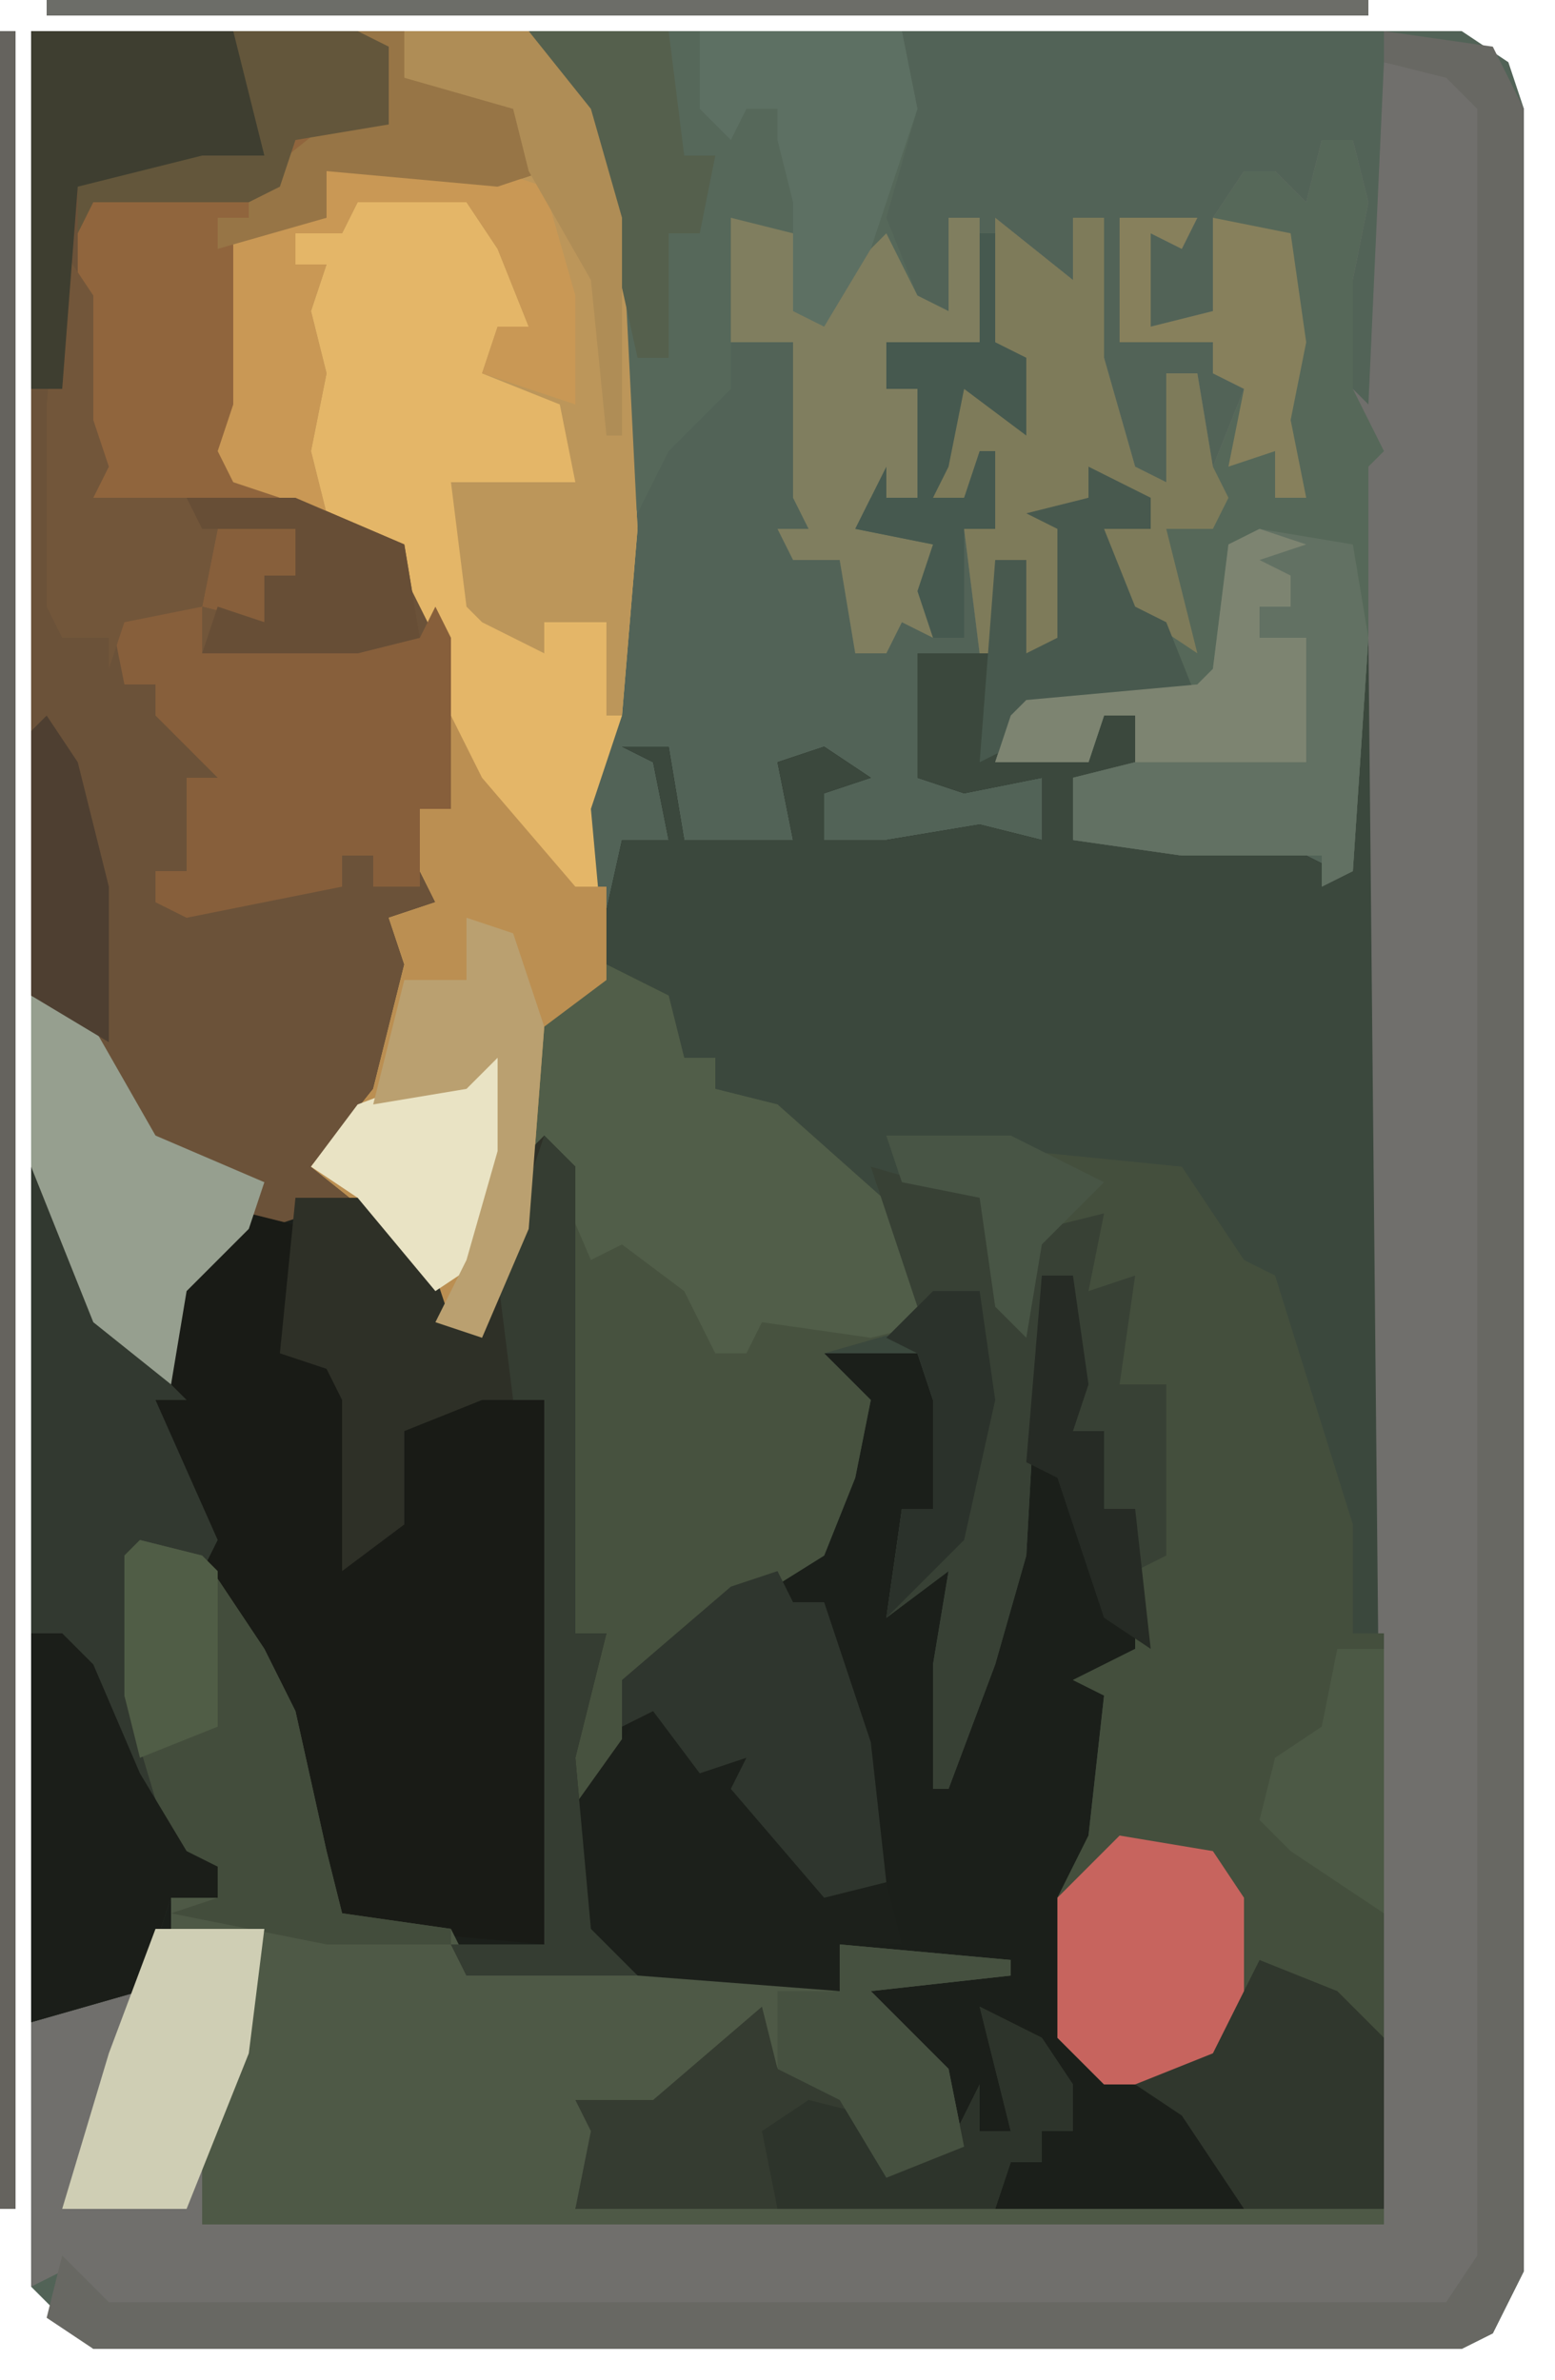 <?xml version="1.0" encoding="UTF-8"?>
<svg version="1.1" xmlns="http://www.w3.org/2000/svg" width="100" height="153">
<path d="M0,0 L92,0 L95,2 L96,5 L96,144 L94,148 L92,149 L4,149 L0,145 Z " fill="#526357" transform="translate(2,2)"/>
<path d="M0,0 L1,0 L1,114 L-75,114 L-75,108 L-71,95 L-78,95 L-79,99 L-86,101 L-86,46 L-84,49 L-80,57 L-78,59 L-76,52 L-72,49 L-64,48 L-60,53 L-59,56 L-57,56 L-55,50 L-54,37 L-50,34 L-48,25 L-45,25 L-46,20 L-48,19 L-45,19 L-44,25 L-37,25 L-38,20 L-35,19 L-32,21 L-35,22 L-35,25 L-31,25 L-25,24 L-21,25 L-21,21 L-26,22 L-29,21 L-29,13 L-24,13 L-24,7 L-22,7 L-22,13 L-20,12 L-20,5 L-22,4 L-18,3 L-17,1 L-14,3 L-14,5 L-17,5 L-15,10 L-13,11 L-11,16 L-22,16 L-23,19 L-24,20 L-19,20 L-18,17 L-15,17 L-14,21 L-17,22 L-19,21 L-18,24 L-6,25 L-2,27 L-1,8 L-1,1 Z M-10,13 Z M-11,14 Z " fill="#1B1F1A" transform="translate(88,29)"/>
<path d="M0,0 L1,0 L1,102 L-5,98 L-7,98 L-10,104 L-11,105 L-17,105 L-20,102 L-20,93 L-18,89 L-17,80 L-19,79 L-15,77 L-15,68 L-17,68 L-17,63 L-19,63 L-19,53 L-21,53 L-22,71 L-24,78 L-27,86 L-28,86 L-28,78 L-27,72 L-31,75 L-30,68 L-28,68 L-28,61 L-29,58 L-35,58 L-32,61 L-33,66 L-35,71 L-43,76 L-46,79 L-48,79 L-48,84 L-52,89 L-51,82 L-49,76 L-51,76 L-52,72 L-52,46 L-54,45 L-54,37 L-50,34 L-48,25 L-45,25 L-46,20 L-48,19 L-45,19 L-44,25 L-37,25 L-38,20 L-35,19 L-32,21 L-35,22 L-35,25 L-31,25 L-25,24 L-21,25 L-21,21 L-26,22 L-29,21 L-29,13 L-24,13 L-24,7 L-22,7 L-22,13 L-20,12 L-20,5 L-22,4 L-18,3 L-17,1 L-14,3 L-14,5 L-17,5 L-15,10 L-13,11 L-11,16 L-22,16 L-23,19 L-24,20 L-19,20 L-18,17 L-15,17 L-14,21 L-17,22 L-19,21 L-18,24 L-6,25 L-2,27 L-1,8 L-1,1 Z M-10,13 Z M-11,14 Z " fill="#3B483D" transform="translate(88,29)"/>
<path d="M0,0 L5,1 L7,3 L7,141 L4,145 L-82,145 L-85,142 L-87,143 L-87,126 L-83,124 L-80,124 L-79,120 L-72,120 L-73,128 L-75,133 L-76,139 L0,139 L-1,37 L-2,52 L-4,53 L-4,51 L-13,51 L-20,50 L-20,46 L-16,45 L-16,42 L-18,42 L-19,45 L-25,45 L-24,42 L-23,41 L-13,40 L-15,36 L-17,38 L-18,30 L-15,30 L-15,28 L-19,28 L-22,29 L-21,30 L-21,37 L-18,38 L-23,38 L-23,32 L-25,32 L-25,38 L-26,38 L-27,30 L-25,30 L-26,26 L-27,28 L-29,28 L-27,21 L-24,22 L-25,18 L-25,10 L-20,14 L-20,10 L-18,10 L-18,19 L-16,26 L-14,27 L-14,20 L-12,20 L-11,26 L-9,21 L-11,20 L-11,18 L-17,18 L-17,10 L-12,10 L-13,12 L-15,11 L-15,17 L-11,16 L-11,10 L-9,7 L-7,7 L-5,9 L-4,5 L-2,5 L-1,9 L-2,14 L-2,21 L-1,22 Z M-11,38 Z M-12,39 Z " fill="#706F6C" transform="translate(89,4)"/>
<path d="M0,0 L24,0 L25,3 L31,4 L33,9 L30,10 L19,9 L19,12 L13,13 L14,17 L14,24 L13,28 L23,32 L27,39 L27,50 L25,50 L26,55 L27,57 L23,57 L25,61 L22,69 L19,73 L21,75 L12,78 L10,81 L9,87 L4,83 L0,73 Z " fill="#6B5239" transform="translate(2,2)"/>
<path d="M0,0 L8,0 L12,5 L14,12 L15,32 L14,44 L12,50 L13,61 L9,64 L8,77 L5,84 L2,83 L-1,77 L-6,73 L-2,68 L0,60 L-1,57 L2,56 L0,52 L1,50 L3,50 L2,39 L-1,33 L-11,29 L-12,27 L-11,24 L-11,13 L-5,12 L-5,9 L8,9 L7,5 L0,3 Z " fill="#E4B668" transform="translate(26,2)"/>
<path d="M0,0 L2,3 L6,11 L8,13 L10,6 L14,3 L18,4 L16,12 L20,13 L20,15 L22,16 L20,16 L21,25 L23,23 L24,17 L29,14 L31,11 L31,15 L33,15 L33,50 L22,49 L20,48 L17,41 L15,34 L11,26 L7,25 L7,34 L10,44 L12,45 L12,47 L9,47 L7,53 L0,55 Z " fill="#191B16" transform="translate(2,75)"/>
<path d="M0,0 L8,0 L9,1 L19,2 L23,8 L25,9 L30,25 L30,32 L32,32 L32,58 L26,54 L24,54 L21,60 L20,61 L14,61 L11,58 L11,49 L13,45 L14,36 L12,35 L16,33 L16,28 L17,25 L18,16 L14,17 L15,10 L13,10 L12,6 L10,7 L9,13 L7,11 L6,4 L1,3 Z " fill="#444F3D" transform="translate(57,73)"/>
<path d="M0,0 L4,1 L8,7 L10,11 L12,20 L13,24 L20,25 L21,27 L40,28 L45,29 L45,26 L56,27 L56,28 L47,29 L52,34 L53,39 L48,41 L45,36 L41,34 L40,31 L32,37 L30,38 L28,43 L80,43 L80,44 L4,44 L4,38 L8,25 L2,25 L2,23 L5,23 L5,21 L2,20 L-1,10 L-1,1 Z " fill="#4E5946" transform="translate(9,99)"/>
<path d="M0,0 L2,0 L3,4 L2,9 L2,16 L4,20 L3,21 L3,32 L2,47 L0,48 L0,46 L-9,46 L-16,45 L-16,41 L-12,40 L-12,37 L-14,37 L-15,40 L-21,40 L-20,37 L-19,36 L-9,35 L-11,31 L-13,33 L-14,25 L-11,25 L-11,23 L-15,23 L-18,24 L-17,25 L-17,32 L-14,33 L-19,33 L-19,27 L-21,27 L-21,33 L-22,33 L-23,25 L-21,25 L-22,21 L-23,23 L-25,23 L-23,16 L-20,17 L-21,13 L-21,5 L-16,9 L-16,5 L-14,5 L-14,14 L-12,21 L-10,22 L-10,15 L-8,15 L-7,21 L-5,16 L-7,15 L-7,13 L-13,13 L-13,5 L-8,5 L-9,7 L-11,6 L-11,12 L-7,11 L-7,5 L-5,2 L-3,2 L-1,4 Z M-7,33 Z M-8,34 Z " fill="#566859" transform="translate(85,9)"/>
<path d="M0,0 L4,2 L5,6 L7,6 L7,8 L11,9 L20,17 L21,23 L14,25 L17,28 L16,33 L14,38 L6,43 L3,46 L1,46 L1,51 L-3,56 L-2,49 L0,43 L-2,43 L-3,39 L-3,13 L-5,12 L-5,4 Z " fill="#47523F" transform="translate(39,62)"/>
<path d="M0,0 L24,0 L25,5 L23,12 L25,17 L27,18 L27,12 L29,12 L29,20 L23,20 L23,23 L25,23 L25,30 L22,30 L21,32 L26,33 L26,39 L24,38 L23,40 L21,40 L20,34 L17,34 L16,32 L18,32 L17,30 L17,20 L13,20 L13,23 L9,27 L7,31 L6,28 L5,12 L2,4 Z " fill="#56685A" transform="translate(34,2)"/>
<path d="M0,0 L7,1 L9,5 L9,144 L7,148 L5,149 L-83,149 L-86,147 L-85,143 L-82,146 L4,146 L6,143 L6,5 L4,3 L0,2 Z " fill="#686863" transform="translate(89,2)"/>
<path d="M0,0 L2,3 L6,11 L10,15 L8,15 L12,24 L11,26 L7,25 L7,34 L10,44 L12,45 L12,47 L9,47 L7,53 L0,55 Z " fill="#323930" transform="translate(2,75)"/>
<path d="M0,0 L8,0 L12,5 L14,12 L15,32 L14,44 L13,44 L13,38 L9,38 L9,40 L5,38 L4,37 L3,29 L11,29 L10,24 L5,22 L6,19 L8,19 L6,14 L4,11 L-3,11 L-4,13 L-7,13 L-7,15 L-5,15 L-6,18 L-5,22 L-6,27 L-5,31 L-11,29 L-12,27 L-11,24 L-11,13 L-5,12 L-5,9 L8,9 L7,5 L0,3 Z " fill="#BC965A" transform="translate(26,2)"/>
<path d="M0,0 L11,0 L12,3 L18,4 L20,9 L17,10 L6,9 L6,12 L0,13 L1,17 L1,24 L0,28 L3,30 L-7,31 L-9,30 L-10,23 L-10,10 L-2,8 L2,8 Z " fill="#90653D" transform="translate(15,2)"/>
<path d="M0,0 L4,2 L5,6 L7,6 L7,8 L11,9 L20,17 L21,23 L17,24 L10,23 L9,25 L7,25 L5,21 L1,18 L-1,19 L-4,12 L-5,12 L-5,4 Z " fill="#515E49" transform="translate(39,62)"/>
<path d="M0,0 L2,4 L8,11 L10,11 L10,17 L6,20 L5,33 L2,40 L-1,39 L-4,33 L-9,29 L-5,24 L-3,16 L-4,13 L-1,12 L-3,8 L-2,6 L0,6 Z " fill="#BB8F52" transform="translate(29,46)"/>
<path d="M0,0 L2,2 L2,32 L4,32 L2,40 L3,51 L6,54 L-5,54 L-6,52 L0,52 L0,17 L-4,17 L-9,19 L-9,25 L-13,28 L-13,17 L-14,15 L-17,14 L-16,4 L-11,4 L-7,9 L-6,12 L-4,12 L-1,1 Z " fill="#2E3027" transform="translate(35,73)"/>
<path d="M0,0 L5,0 L5,3 L3,3 L3,6 L-1,5 Z M-7,5 L-1,5 L-1,8 L9,7 L13,7 L14,5 L15,7 L15,18 L13,18 L13,23 L10,23 L10,21 L8,21 L8,23 L-2,25 L-4,24 L-4,22 L-2,22 L-2,16 L0,16 L-4,12 L-4,10 L-6,10 Z " fill="#875F3B" transform="translate(14,34)"/>
<path d="M0,0 L7,2 L9,9 L11,4 L15,3 L14,8 L17,7 L16,14 L19,14 L19,25 L17,26 L17,22 L15,22 L15,17 L13,17 L13,7 L11,7 L10,25 L8,32 L5,40 L4,40 L4,32 L5,26 L1,29 L2,22 L4,22 L4,15 L3,12 L1,11 L3,9 L1,3 Z " fill="#384135" transform="translate(56,75)"/>
<path d="M0,0 L6,1 L7,7 L6,22 L4,23 L4,21 L-5,21 L-12,20 L-12,16 L-8,15 L-8,12 L-10,12 L-11,15 L-17,15 L-16,12 L-15,11 L-4,10 L-3,9 L-2,1 Z " fill="#627163" transform="translate(81,34)"/>
<path d="M0,0 L1,4 L6,6 L8,10 L12,9 L14,5 L14,8 L16,8 L14,0 L18,2 L20,5 L20,8 L18,8 L18,10 L16,10 L15,13 L-12,13 L-11,8 L-12,6 L-7,6 Z " fill="#353C31" transform="translate(49,129)"/>
<path d="M0,0 L5,4 L5,0 L7,0 L7,9 L9,16 L11,17 L11,10 L13,10 L14,16 L15,18 L14,20 L11,20 L13,28 L10,26 L8,28 L7,20 L10,20 L10,18 L6,18 L3,19 L4,20 L4,27 L7,28 L2,28 L2,22 L0,22 L0,28 L-1,28 L-2,20 L0,20 L-1,16 L-2,18 L-4,18 L-2,11 L1,12 L0,8 Z " fill="#7E7B5A" transform="translate(64,14)"/>
<path d="M0,0 L4,4 L6,4 L7,8 L11,12 L15,12 L16,16 L12,16 L12,19 L-1,18 L-5,15 L-5,7 Z " fill="#1C201B" transform="translate(42,109)"/>
<path d="M0,0 L4,1 L8,7 L10,11 L12,20 L13,24 L20,25 L20,26 L12,26 L2,24 L5,23 L5,21 L2,20 L-1,10 L-1,1 Z " fill="#434D3C" transform="translate(9,99)"/>
<path d="M0,0 L2,3 L2,11 L3,14 L2,16 L15,16 L22,19 L23,25 L19,26 L9,26 L9,23 L4,24 L3,27 L3,25 L0,25 L-1,23 L-1,10 Z M10,18 L9,23 L13,24 L13,21 L15,21 L15,18 Z " fill="#72563A" transform="translate(4,16)"/>
<path d="M0,0 L4,1 L5,6 L10,1 L12,5 L14,6 L14,0 L16,0 L16,8 L10,8 L10,11 L12,11 L12,18 L9,18 L8,20 L13,21 L13,27 L11,26 L10,28 L8,28 L7,22 L4,22 L3,20 L5,20 L4,18 L4,8 L0,8 Z " fill="#807E5F" transform="translate(47,14)"/>
<path d="M0,0 L1,2 L3,2 L6,11 L7,20 L3,21 L-3,14 L-2,12 L-5,13 L-8,9 L-10,10 L-10,7 L-3,1 Z " fill="#2F362E" transform="translate(50,101)"/>
<path d="M0,0 L4,2 L8,9 L15,12 L14,15 L10,19 L9,25 L4,21 L0,11 Z " fill="#969F8F" transform="translate(2,64)"/>
<path d="M0,0 L13,0 L15,3 L15,8 L8,10 L3,10 L2,23 L0,23 Z " fill="#3E3E30" transform="translate(2,2)"/>
<path d="M0,0 L2,0 L4,2 L7,9 L10,14 L12,15 L12,17 L9,17 L7,23 L0,25 Z " fill="#1B1E19" transform="translate(2,105)"/>
<path d="M0,0 L6,1 L8,4 L8,12 L5,16 L-1,16 L-4,13 L-4,4 Z " fill="#C7645E" transform="translate(72,118)"/>
<path d="M0,0 L5,2 L8,5 L8,16 L-1,16 L-5,10 L-8,8 L-3,6 Z " fill="#30372D" transform="translate(81,126)"/>
<path d="M0,0 L2,2 L2,32 L4,32 L2,40 L3,51 L6,54 L-5,54 L-6,52 L0,52 L0,17 L-2,17 L-3,9 Z " fill="#353D32" transform="translate(35,73)"/>
<path d="M0,0 L11,0 L14,1 L16,8 L16,15 L10,13 L11,10 L13,10 L11,5 L9,2 L2,2 L1,4 L-2,4 L-2,6 L0,6 L-1,9 L0,13 L-1,18 L0,22 L-6,20 L-7,18 L-6,15 L-6,4 L0,3 Z " fill="#C99855" transform="translate(21,11)"/>
<path d="M0,0 L13,0 L14,5 L11,14 L8,19 L6,18 L6,11 L5,7 L5,5 L3,5 L2,7 L0,5 Z M2,3 Z " fill="#5D7063" transform="translate(45,2)"/>
<path d="M0,0 L7,0 L6,8 L2,18 L-6,18 L-3,8 Z " fill="#CFCEB4" transform="translate(10,124)"/>
<path d="M0,0 L1,0 L1,140 L0,140 Z " fill="#65635E" transform="translate(0,2)"/>
<path d="M0,0 L9,0 L10,8 L12,8 L11,13 L9,13 L9,21 L7,21 L5,12 L2,4 Z " fill="#55604D" transform="translate(34,2)"/>
<path d="M0,0 L4,2 L4,4 L1,4 L3,9 L5,10 L7,15 L-4,15 L-5,18 L-7,19 L-6,6 L-4,6 L-4,12 L-2,11 L-2,4 L-4,3 L0,2 Z M8,12 Z M7,13 Z " fill="#48594E" transform="translate(70,30)"/>
<path d="M0,0 L4,2 L6,5 L6,8 L4,8 L4,10 L2,10 L1,13 L-13,13 L-14,8 L-11,6 L-7,7 L-6,10 L-2,9 L0,5 L0,8 L2,8 Z " fill="#2D342B" transform="translate(63,129)"/>
<path d="M0,0 L1,0 L1,8 L-1,15 L-4,17 L-9,11 L-12,9 L-9,5 L-1,2 Z " fill="#E9E3C4" transform="translate(32,66)"/>
<path d="M0,0 L3,1 L5,7 L4,20 L1,27 L-2,26 L0,22 L2,15 L2,9 L0,11 L-6,12 L-4,4 L0,4 Z " fill="#BAA070" transform="translate(30,59)"/>
<path d="M0,0 L3,1 L0,2 L2,3 L2,5 L0,5 L0,7 L3,7 L3,15 L-8,15 L-8,12 L-10,12 L-11,15 L-17,15 L-16,12 L-15,11 L-4,10 L-3,9 L-2,1 Z " fill="#7D8471" transform="translate(81,34)"/>
<path d="M0,0 L11,1 L11,2 L2,3 L7,8 L8,13 L3,15 L0,10 L-4,8 L-4,3 L0,3 Z " fill="#465140" transform="translate(54,125)"/>
<path d="M0,0 L1,0 L1,7 L3,8 L3,13 L-1,10 L-2,15 L-3,17 L-1,17 L0,14 L1,14 L1,19 L-1,19 L-1,26 L-3,26 L-4,23 L-3,20 L-8,19 L-6,15 L-6,17 L-4,17 L-4,10 L-6,10 L-6,7 L0,7 Z " fill="#46594F" transform="translate(63,15)"/>
<path d="M0,0 L5,0 L4,2 L2,1 L2,7 L6,6 L6,0 L11,1 L12,8 L11,13 L12,18 L10,18 L10,15 L7,16 L8,11 L6,10 L6,8 L0,8 Z " fill="#87805C" transform="translate(72,14)"/>
<path d="M0,0 L3,0 L4,3 L10,4 L12,9 L9,10 L-2,9 L-2,12 L-9,14 L-9,12 L-7,12 L-7,10 L-2,6 L2,6 Z " fill="#977546" transform="translate(23,2)"/>
<path d="M0,0 L7,0 L14,3 L15,9 L11,10 L1,10 L2,7 L5,8 L5,5 L7,5 L7,2 L1,2 Z " fill="#674E36" transform="translate(12,32)"/>
<path d="M0,0 L85,0 L85,1 L0,1 Z " fill="#6C6D68" transform="translate(3,0)"/>
<path d="M0,0 L8,0 L10,1 L10,6 L4,7 L3,10 L1,11 L-9,11 L-10,13 L-10,10 L-2,8 L2,8 Z " fill="#63563B" transform="translate(15,2)"/>
<path d="M0,0 L8,0 L12,5 L14,12 L14,26 L13,26 L12,16 L8,9 L7,5 L0,3 Z " fill="#AF8D56" transform="translate(26,2)"/>
<path d="M0,0 L3,0 L3,17 L-3,13 L-5,11 L-4,7 L-1,5 Z " fill="#4C5945" transform="translate(86,106)"/>
<path d="M0,0 L2,3 L4,11 L4,21 L-1,18 L-1,1 Z " fill="#4E3F31" transform="translate(3,46)"/>
<path d="M0,0 L4,1 L5,2 L5,12 L0,14 L-1,10 L-1,1 Z " fill="#505D46" transform="translate(9,99)"/>
<path d="M0,0 L8,0 L14,3 L10,7 L9,13 L7,11 L6,4 L1,3 Z " fill="#485545" transform="translate(57,73)"/>
<path d="M0,0 L2,0 L3,7 L2,10 L4,10 L4,15 L6,15 L7,24 L4,22 L1,13 L-1,12 Z " fill="#262B25" transform="translate(67,82)"/>
<path d="M0,0 L3,0 L4,7 L2,16 L-3,21 L-2,14 L0,14 L0,7 L-1,4 L-3,3 Z " fill="#2B322B" transform="translate(60,83)"/>
</svg>
